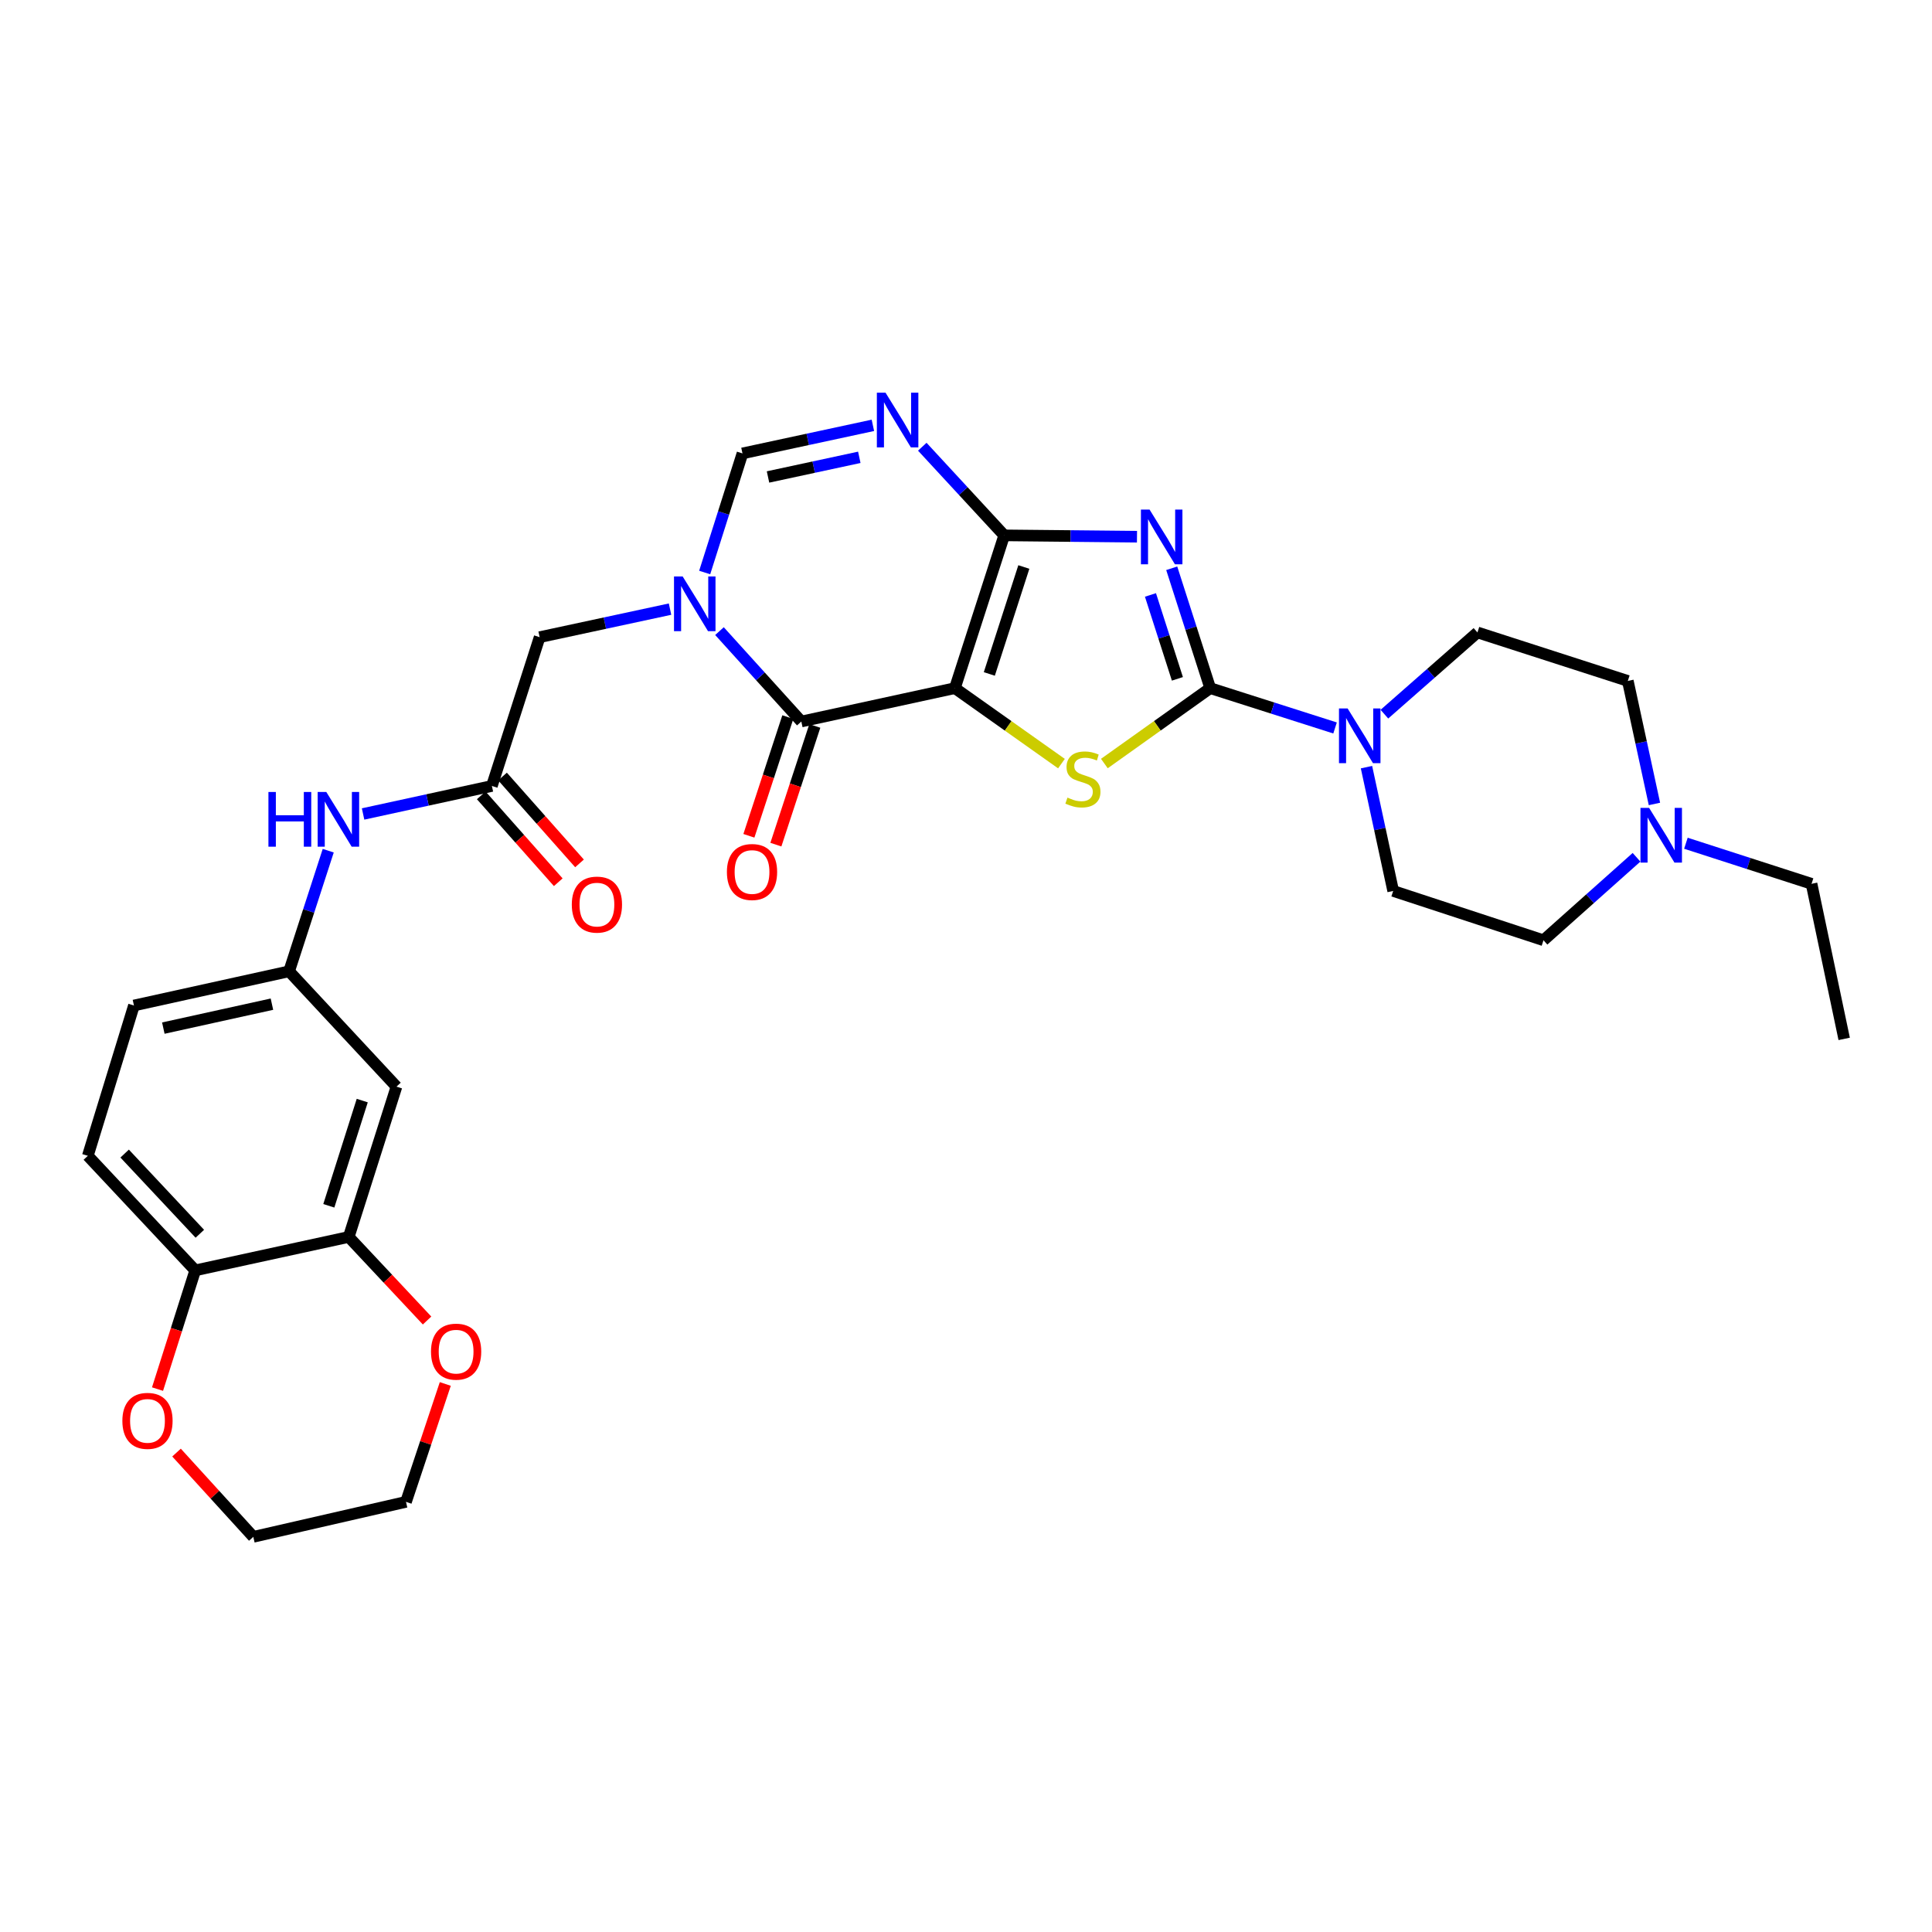<?xml version='1.0' encoding='iso-8859-1'?>
<svg version='1.1' baseProfile='full'
              xmlns='http://www.w3.org/2000/svg'
                      xmlns:rdkit='http://www.rdkit.org/xml'
                      xmlns:xlink='http://www.w3.org/1999/xlink'
                  xml:space='preserve'
width='1000px' height='1000px' viewBox='0 0 1000 1000'>
<!-- END OF HEADER -->
<rect style='opacity:1.0;fill:#FFFFFF;stroke:none' width='1000' height='1000' x='0' y='0'> </rect>
<path class='bond-0' d='M 494.25,356.182 L 519.774,277.101' style='fill:none;fill-rule:evenodd;stroke:#000000;stroke-width:6px;stroke-linecap:butt;stroke-linejoin:miter;stroke-opacity:1' />
<path class='bond-0' d='M 512.07,348.836 L 529.937,293.479' style='fill:none;fill-rule:evenodd;stroke:#000000;stroke-width:6px;stroke-linecap:butt;stroke-linejoin:miter;stroke-opacity:1' />
<path class='bond-3' d='M 494.25,356.182 L 521.827,375.714' style='fill:none;fill-rule:evenodd;stroke:#000000;stroke-width:6px;stroke-linecap:butt;stroke-linejoin:miter;stroke-opacity:1' />
<path class='bond-3' d='M 521.827,375.714 L 549.405,395.245' style='fill:none;fill-rule:evenodd;stroke:#CCCC00;stroke-width:6px;stroke-linecap:butt;stroke-linejoin:miter;stroke-opacity:1' />
<path class='bond-4' d='M 494.25,356.182 L 414.761,373.457' style='fill:none;fill-rule:evenodd;stroke:#000000;stroke-width:6px;stroke-linecap:butt;stroke-linejoin:miter;stroke-opacity:1' />
<path class='bond-1' d='M 519.774,277.101 L 554.138,277.449' style='fill:none;fill-rule:evenodd;stroke:#000000;stroke-width:6px;stroke-linecap:butt;stroke-linejoin:miter;stroke-opacity:1' />
<path class='bond-1' d='M 554.138,277.449 L 588.503,277.797' style='fill:none;fill-rule:evenodd;stroke:#0000FF;stroke-width:6px;stroke-linecap:butt;stroke-linejoin:miter;stroke-opacity:1' />
<path class='bond-6' d='M 519.774,277.101 L 498.574,254.162' style='fill:none;fill-rule:evenodd;stroke:#000000;stroke-width:6px;stroke-linecap:butt;stroke-linejoin:miter;stroke-opacity:1' />
<path class='bond-6' d='M 498.574,254.162 L 477.373,231.223' style='fill:none;fill-rule:evenodd;stroke:#0000FF;stroke-width:6px;stroke-linecap:butt;stroke-linejoin:miter;stroke-opacity:1' />
<path class='bond-31' d='M 606.486,294.141 L 616.445,325.161' style='fill:none;fill-rule:evenodd;stroke:#0000FF;stroke-width:6px;stroke-linecap:butt;stroke-linejoin:miter;stroke-opacity:1' />
<path class='bond-31' d='M 616.445,325.161 L 626.405,356.182' style='fill:none;fill-rule:evenodd;stroke:#000000;stroke-width:6px;stroke-linecap:butt;stroke-linejoin:miter;stroke-opacity:1' />
<path class='bond-31' d='M 595.476,307.941 L 602.447,329.656' style='fill:none;fill-rule:evenodd;stroke:#0000FF;stroke-width:6px;stroke-linecap:butt;stroke-linejoin:miter;stroke-opacity:1' />
<path class='bond-31' d='M 602.447,329.656 L 609.419,351.37' style='fill:none;fill-rule:evenodd;stroke:#000000;stroke-width:6px;stroke-linecap:butt;stroke-linejoin:miter;stroke-opacity:1' />
<path class='bond-2' d='M 626.405,356.182 L 599.011,375.694' style='fill:none;fill-rule:evenodd;stroke:#000000;stroke-width:6px;stroke-linecap:butt;stroke-linejoin:miter;stroke-opacity:1' />
<path class='bond-2' d='M 599.011,375.694 L 571.618,395.206' style='fill:none;fill-rule:evenodd;stroke:#CCCC00;stroke-width:6px;stroke-linecap:butt;stroke-linejoin:miter;stroke-opacity:1' />
<path class='bond-8' d='M 626.405,356.182 L 658.714,366.487' style='fill:none;fill-rule:evenodd;stroke:#000000;stroke-width:6px;stroke-linecap:butt;stroke-linejoin:miter;stroke-opacity:1' />
<path class='bond-8' d='M 658.714,366.487 L 691.024,376.792' style='fill:none;fill-rule:evenodd;stroke:#0000FF;stroke-width:6px;stroke-linecap:butt;stroke-linejoin:miter;stroke-opacity:1' />
<path class='bond-5' d='M 414.761,373.457 L 393.58,350.061' style='fill:none;fill-rule:evenodd;stroke:#000000;stroke-width:6px;stroke-linecap:butt;stroke-linejoin:miter;stroke-opacity:1' />
<path class='bond-5' d='M 393.58,350.061 L 372.398,326.665' style='fill:none;fill-rule:evenodd;stroke:#0000FF;stroke-width:6px;stroke-linecap:butt;stroke-linejoin:miter;stroke-opacity:1' />
<path class='bond-16' d='M 407.776,371.166 L 397.702,401.886' style='fill:none;fill-rule:evenodd;stroke:#000000;stroke-width:6px;stroke-linecap:butt;stroke-linejoin:miter;stroke-opacity:1' />
<path class='bond-16' d='M 397.702,401.886 L 387.627,432.605' style='fill:none;fill-rule:evenodd;stroke:#FF0000;stroke-width:6px;stroke-linecap:butt;stroke-linejoin:miter;stroke-opacity:1' />
<path class='bond-16' d='M 421.746,375.747 L 411.672,406.467' style='fill:none;fill-rule:evenodd;stroke:#000000;stroke-width:6px;stroke-linecap:butt;stroke-linejoin:miter;stroke-opacity:1' />
<path class='bond-16' d='M 411.672,406.467 L 401.597,437.187' style='fill:none;fill-rule:evenodd;stroke:#FF0000;stroke-width:6px;stroke-linecap:butt;stroke-linejoin:miter;stroke-opacity:1' />
<path class='bond-7' d='M 364.744,296.331 L 374.524,265.509' style='fill:none;fill-rule:evenodd;stroke:#0000FF;stroke-width:6px;stroke-linecap:butt;stroke-linejoin:miter;stroke-opacity:1' />
<path class='bond-7' d='M 374.524,265.509 L 384.303,234.686' style='fill:none;fill-rule:evenodd;stroke:#000000;stroke-width:6px;stroke-linecap:butt;stroke-linejoin:miter;stroke-opacity:1' />
<path class='bond-10' d='M 346.811,315.284 L 313.063,322.542' style='fill:none;fill-rule:evenodd;stroke:#0000FF;stroke-width:6px;stroke-linecap:butt;stroke-linejoin:miter;stroke-opacity:1' />
<path class='bond-10' d='M 313.063,322.542 L 279.315,329.8' style='fill:none;fill-rule:evenodd;stroke:#000000;stroke-width:6px;stroke-linecap:butt;stroke-linejoin:miter;stroke-opacity:1' />
<path class='bond-32' d='M 451.807,220.157 L 418.055,227.421' style='fill:none;fill-rule:evenodd;stroke:#0000FF;stroke-width:6px;stroke-linecap:butt;stroke-linejoin:miter;stroke-opacity:1' />
<path class='bond-32' d='M 418.055,227.421 L 384.303,234.686' style='fill:none;fill-rule:evenodd;stroke:#000000;stroke-width:6px;stroke-linecap:butt;stroke-linejoin:miter;stroke-opacity:1' />
<path class='bond-32' d='M 444.775,236.709 L 421.149,241.794' style='fill:none;fill-rule:evenodd;stroke:#0000FF;stroke-width:6px;stroke-linecap:butt;stroke-linejoin:miter;stroke-opacity:1' />
<path class='bond-32' d='M 421.149,241.794 L 397.523,246.879' style='fill:none;fill-rule:evenodd;stroke:#000000;stroke-width:6px;stroke-linecap:butt;stroke-linejoin:miter;stroke-opacity:1' />
<path class='bond-19' d='M 716.562,369.651 L 740.644,348.5' style='fill:none;fill-rule:evenodd;stroke:#0000FF;stroke-width:6px;stroke-linecap:butt;stroke-linejoin:miter;stroke-opacity:1' />
<path class='bond-19' d='M 740.644,348.5 L 764.726,327.349' style='fill:none;fill-rule:evenodd;stroke:#000000;stroke-width:6px;stroke-linecap:butt;stroke-linejoin:miter;stroke-opacity:1' />
<path class='bond-20' d='M 707.291,397.078 L 714.201,429.116' style='fill:none;fill-rule:evenodd;stroke:#0000FF;stroke-width:6px;stroke-linecap:butt;stroke-linejoin:miter;stroke-opacity:1' />
<path class='bond-20' d='M 714.201,429.116 L 721.11,461.154' style='fill:none;fill-rule:evenodd;stroke:#000000;stroke-width:6px;stroke-linecap:butt;stroke-linejoin:miter;stroke-opacity:1' />
<path class='bond-9' d='M 254.599,406.806 L 279.315,329.8' style='fill:none;fill-rule:evenodd;stroke:#000000;stroke-width:6px;stroke-linecap:butt;stroke-linejoin:miter;stroke-opacity:1' />
<path class='bond-14' d='M 254.599,406.806 L 221.265,414.058' style='fill:none;fill-rule:evenodd;stroke:#000000;stroke-width:6px;stroke-linecap:butt;stroke-linejoin:miter;stroke-opacity:1' />
<path class='bond-14' d='M 221.265,414.058 L 187.931,421.31' style='fill:none;fill-rule:evenodd;stroke:#0000FF;stroke-width:6px;stroke-linecap:butt;stroke-linejoin:miter;stroke-opacity:1' />
<path class='bond-22' d='M 249.098,411.682 L 269.026,434.163' style='fill:none;fill-rule:evenodd;stroke:#000000;stroke-width:6px;stroke-linecap:butt;stroke-linejoin:miter;stroke-opacity:1' />
<path class='bond-22' d='M 269.026,434.163 L 288.953,456.645' style='fill:none;fill-rule:evenodd;stroke:#FF0000;stroke-width:6px;stroke-linecap:butt;stroke-linejoin:miter;stroke-opacity:1' />
<path class='bond-22' d='M 260.1,401.93 L 280.028,424.411' style='fill:none;fill-rule:evenodd;stroke:#000000;stroke-width:6px;stroke-linecap:butt;stroke-linejoin:miter;stroke-opacity:1' />
<path class='bond-22' d='M 280.028,424.411 L 299.955,446.893' style='fill:none;fill-rule:evenodd;stroke:#FF0000;stroke-width:6px;stroke-linecap:butt;stroke-linejoin:miter;stroke-opacity:1' />
<path class='bond-11' d='M 180.501,640.241 L 205.216,562.443' style='fill:none;fill-rule:evenodd;stroke:#000000;stroke-width:6px;stroke-linecap:butt;stroke-linejoin:miter;stroke-opacity:1' />
<path class='bond-11' d='M 170.196,624.12 L 187.497,569.661' style='fill:none;fill-rule:evenodd;stroke:#000000;stroke-width:6px;stroke-linecap:butt;stroke-linejoin:miter;stroke-opacity:1' />
<path class='bond-18' d='M 180.501,640.241 L 200.776,661.869' style='fill:none;fill-rule:evenodd;stroke:#000000;stroke-width:6px;stroke-linecap:butt;stroke-linejoin:miter;stroke-opacity:1' />
<path class='bond-18' d='M 200.776,661.869 L 221.051,683.496' style='fill:none;fill-rule:evenodd;stroke:#FF0000;stroke-width:6px;stroke-linecap:butt;stroke-linejoin:miter;stroke-opacity:1' />
<path class='bond-34' d='M 180.501,640.241 L 101.053,657.54' style='fill:none;fill-rule:evenodd;stroke:#000000;stroke-width:6px;stroke-linecap:butt;stroke-linejoin:miter;stroke-opacity:1' />
<path class='bond-12' d='M 847.059,443.73 L 822.984,465.204' style='fill:none;fill-rule:evenodd;stroke:#0000FF;stroke-width:6px;stroke-linecap:butt;stroke-linejoin:miter;stroke-opacity:1' />
<path class='bond-12' d='M 822.984,465.204 L 798.908,486.678' style='fill:none;fill-rule:evenodd;stroke:#000000;stroke-width:6px;stroke-linecap:butt;stroke-linejoin:miter;stroke-opacity:1' />
<path class='bond-27' d='M 872.624,436.459 L 905.139,446.961' style='fill:none;fill-rule:evenodd;stroke:#0000FF;stroke-width:6px;stroke-linecap:butt;stroke-linejoin:miter;stroke-opacity:1' />
<path class='bond-27' d='M 905.139,446.961 L 937.654,457.462' style='fill:none;fill-rule:evenodd;stroke:#000000;stroke-width:6px;stroke-linecap:butt;stroke-linejoin:miter;stroke-opacity:1' />
<path class='bond-33' d='M 856.334,416.127 L 849.446,384.288' style='fill:none;fill-rule:evenodd;stroke:#0000FF;stroke-width:6px;stroke-linecap:butt;stroke-linejoin:miter;stroke-opacity:1' />
<path class='bond-33' d='M 849.446,384.288 L 842.557,352.449' style='fill:none;fill-rule:evenodd;stroke:#000000;stroke-width:6px;stroke-linecap:butt;stroke-linejoin:miter;stroke-opacity:1' />
<path class='bond-13' d='M 205.216,562.443 L 149.635,502.745' style='fill:none;fill-rule:evenodd;stroke:#000000;stroke-width:6px;stroke-linecap:butt;stroke-linejoin:miter;stroke-opacity:1' />
<path class='bond-17' d='M 169.893,440.316 L 159.764,471.53' style='fill:none;fill-rule:evenodd;stroke:#0000FF;stroke-width:6px;stroke-linecap:butt;stroke-linejoin:miter;stroke-opacity:1' />
<path class='bond-17' d='M 159.764,471.53 L 149.635,502.745' style='fill:none;fill-rule:evenodd;stroke:#000000;stroke-width:6px;stroke-linecap:butt;stroke-linejoin:miter;stroke-opacity:1' />
<path class='bond-15' d='M 101.053,657.54 L 45.455,598.25' style='fill:none;fill-rule:evenodd;stroke:#000000;stroke-width:6px;stroke-linecap:butt;stroke-linejoin:miter;stroke-opacity:1' />
<path class='bond-15' d='M 103.437,638.59 L 64.519,597.087' style='fill:none;fill-rule:evenodd;stroke:#000000;stroke-width:6px;stroke-linecap:butt;stroke-linejoin:miter;stroke-opacity:1' />
<path class='bond-21' d='M 101.053,657.54 L 91.293,688.267' style='fill:none;fill-rule:evenodd;stroke:#000000;stroke-width:6px;stroke-linecap:butt;stroke-linejoin:miter;stroke-opacity:1' />
<path class='bond-21' d='M 91.293,688.267 L 81.534,718.994' style='fill:none;fill-rule:evenodd;stroke:#FF0000;stroke-width:6px;stroke-linecap:butt;stroke-linejoin:miter;stroke-opacity:1' />
<path class='bond-26' d='M 149.635,502.745 L 69.329,520.444' style='fill:none;fill-rule:evenodd;stroke:#000000;stroke-width:6px;stroke-linecap:butt;stroke-linejoin:miter;stroke-opacity:1' />
<path class='bond-26' d='M 140.753,519.757 L 84.539,532.147' style='fill:none;fill-rule:evenodd;stroke:#000000;stroke-width:6px;stroke-linecap:butt;stroke-linejoin:miter;stroke-opacity:1' />
<path class='bond-28' d='M 230.479,716.342 L 220.311,746.852' style='fill:none;fill-rule:evenodd;stroke:#FF0000;stroke-width:6px;stroke-linecap:butt;stroke-linejoin:miter;stroke-opacity:1' />
<path class='bond-28' d='M 220.311,746.852 L 210.142,777.362' style='fill:none;fill-rule:evenodd;stroke:#000000;stroke-width:6px;stroke-linecap:butt;stroke-linejoin:miter;stroke-opacity:1' />
<path class='bond-25' d='M 764.726,327.349 L 842.557,352.449' style='fill:none;fill-rule:evenodd;stroke:#000000;stroke-width:6px;stroke-linecap:butt;stroke-linejoin:miter;stroke-opacity:1' />
<path class='bond-24' d='M 721.11,461.154 L 798.908,486.678' style='fill:none;fill-rule:evenodd;stroke:#000000;stroke-width:6px;stroke-linecap:butt;stroke-linejoin:miter;stroke-opacity:1' />
<path class='bond-29' d='M 91.37,751.854 L 111.24,773.662' style='fill:none;fill-rule:evenodd;stroke:#FF0000;stroke-width:6px;stroke-linecap:butt;stroke-linejoin:miter;stroke-opacity:1' />
<path class='bond-29' d='M 111.24,773.662 L 131.11,795.47' style='fill:none;fill-rule:evenodd;stroke:#000000;stroke-width:6px;stroke-linecap:butt;stroke-linejoin:miter;stroke-opacity:1' />
<path class='bond-23' d='M 45.455,598.25 L 69.329,520.444' style='fill:none;fill-rule:evenodd;stroke:#000000;stroke-width:6px;stroke-linecap:butt;stroke-linejoin:miter;stroke-opacity:1' />
<path class='bond-30' d='M 937.654,457.462 L 954.545,537.727' style='fill:none;fill-rule:evenodd;stroke:#000000;stroke-width:6px;stroke-linecap:butt;stroke-linejoin:miter;stroke-opacity:1' />
<path class='bond-35' d='M 210.142,777.362 L 131.11,795.47' style='fill:none;fill-rule:evenodd;stroke:#000000;stroke-width:6px;stroke-linecap:butt;stroke-linejoin:miter;stroke-opacity:1' />
<path  class='atom-2' d='M 595.021 263.766
L 604.301 278.766
Q 605.221 280.246, 606.701 282.926
Q 608.181 285.606, 608.261 285.766
L 608.261 263.766
L 612.021 263.766
L 612.021 292.086
L 608.141 292.086
L 598.181 275.686
Q 597.021 273.766, 595.781 271.566
Q 594.581 269.366, 594.221 268.686
L 594.221 292.086
L 590.541 292.086
L 590.541 263.766
L 595.021 263.766
' fill='#0000FF'/>
<path  class='atom-4' d='M 552.515 412.834
Q 552.835 412.954, 554.155 413.514
Q 555.475 414.074, 556.915 414.434
Q 558.395 414.754, 559.835 414.754
Q 562.515 414.754, 564.075 413.474
Q 565.635 412.154, 565.635 409.874
Q 565.635 408.314, 564.835 407.354
Q 564.075 406.394, 562.875 405.874
Q 561.675 405.354, 559.675 404.754
Q 557.155 403.994, 555.635 403.274
Q 554.155 402.554, 553.075 401.034
Q 552.035 399.514, 552.035 396.954
Q 552.035 393.394, 554.435 391.194
Q 556.875 388.994, 561.675 388.994
Q 564.955 388.994, 568.675 390.554
L 567.755 393.634
Q 564.355 392.234, 561.795 392.234
Q 559.035 392.234, 557.515 393.394
Q 555.995 394.514, 556.035 396.474
Q 556.035 397.994, 556.795 398.914
Q 557.595 399.834, 558.715 400.354
Q 559.875 400.874, 561.795 401.474
Q 564.355 402.274, 565.875 403.074
Q 567.395 403.874, 568.475 405.514
Q 569.595 407.114, 569.595 409.874
Q 569.595 413.794, 566.955 415.914
Q 564.355 417.994, 559.995 417.994
Q 557.475 417.994, 555.555 417.434
Q 553.675 416.914, 551.435 415.994
L 552.515 412.834
' fill='#CCCC00'/>
<path  class='atom-6' d='M 353.344 298.373
L 362.624 313.373
Q 363.544 314.853, 365.024 317.533
Q 366.504 320.213, 366.584 320.373
L 366.584 298.373
L 370.344 298.373
L 370.344 326.693
L 366.464 326.693
L 356.504 310.293
Q 355.344 308.373, 354.104 306.173
Q 352.904 303.973, 352.544 303.293
L 352.544 326.693
L 348.864 326.693
L 348.864 298.373
L 353.344 298.373
' fill='#0000FF'/>
<path  class='atom-7' d='M 458.341 203.243
L 467.621 218.243
Q 468.541 219.723, 470.021 222.403
Q 471.501 225.083, 471.581 225.243
L 471.581 203.243
L 475.341 203.243
L 475.341 231.563
L 471.461 231.563
L 461.501 215.163
Q 460.341 213.243, 459.101 211.043
Q 457.901 208.843, 457.541 208.163
L 457.541 231.563
L 453.861 231.563
L 453.861 203.243
L 458.341 203.243
' fill='#0000FF'/>
<path  class='atom-9' d='M 697.534 366.705
L 706.814 381.705
Q 707.734 383.185, 709.214 385.865
Q 710.694 388.545, 710.774 388.705
L 710.774 366.705
L 714.534 366.705
L 714.534 395.025
L 710.654 395.025
L 700.694 378.625
Q 699.534 376.705, 698.294 374.505
Q 697.094 372.305, 696.734 371.625
L 696.734 395.025
L 693.054 395.025
L 693.054 366.705
L 697.534 366.705
' fill='#0000FF'/>
<path  class='atom-13' d='M 853.58 418.17
L 862.86 433.17
Q 863.78 434.65, 865.26 437.33
Q 866.74 440.01, 866.82 440.17
L 866.82 418.17
L 870.58 418.17
L 870.58 446.49
L 866.7 446.49
L 856.74 430.09
Q 855.58 428.17, 854.34 425.97
Q 853.14 423.77, 852.78 423.09
L 852.78 446.49
L 849.1 446.49
L 849.1 418.17
L 853.58 418.17
' fill='#0000FF'/>
<path  class='atom-15' d='M 138.939 409.929
L 142.779 409.929
L 142.779 421.969
L 157.259 421.969
L 157.259 409.929
L 161.099 409.929
L 161.099 438.249
L 157.259 438.249
L 157.259 425.169
L 142.779 425.169
L 142.779 438.249
L 138.939 438.249
L 138.939 409.929
' fill='#0000FF'/>
<path  class='atom-15' d='M 168.899 409.929
L 178.179 424.929
Q 179.099 426.409, 180.579 429.089
Q 182.059 431.769, 182.139 431.929
L 182.139 409.929
L 185.899 409.929
L 185.899 438.249
L 182.019 438.249
L 172.059 421.849
Q 170.899 419.929, 169.659 417.729
Q 168.459 415.529, 168.099 414.849
L 168.099 438.249
L 164.419 438.249
L 164.419 409.929
L 168.899 409.929
' fill='#0000FF'/>
<path  class='atom-17' d='M 376.245 451.343
Q 376.245 444.543, 379.605 440.743
Q 382.965 436.943, 389.245 436.943
Q 395.525 436.943, 398.885 440.743
Q 402.245 444.543, 402.245 451.343
Q 402.245 458.223, 398.845 462.143
Q 395.445 466.023, 389.245 466.023
Q 383.005 466.023, 379.605 462.143
Q 376.245 458.263, 376.245 451.343
M 389.245 462.823
Q 393.565 462.823, 395.885 459.943
Q 398.245 457.023, 398.245 451.343
Q 398.245 445.783, 395.885 442.983
Q 393.565 440.143, 389.245 440.143
Q 384.925 440.143, 382.565 442.943
Q 380.245 445.743, 380.245 451.343
Q 380.245 457.063, 382.565 459.943
Q 384.925 462.823, 389.245 462.823
' fill='#FF0000'/>
<path  class='atom-19' d='M 223.083 699.611
Q 223.083 692.811, 226.443 689.011
Q 229.803 685.211, 236.083 685.211
Q 242.363 685.211, 245.723 689.011
Q 249.083 692.811, 249.083 699.611
Q 249.083 706.491, 245.683 710.411
Q 242.283 714.291, 236.083 714.291
Q 229.843 714.291, 226.443 710.411
Q 223.083 706.531, 223.083 699.611
M 236.083 711.091
Q 240.403 711.091, 242.723 708.211
Q 245.083 705.291, 245.083 699.611
Q 245.083 694.051, 242.723 691.251
Q 240.403 688.411, 236.083 688.411
Q 231.763 688.411, 229.403 691.211
Q 227.083 694.011, 227.083 699.611
Q 227.083 705.331, 229.403 708.211
Q 231.763 711.091, 236.083 711.091
' fill='#FF0000'/>
<path  class='atom-22' d='M 63.337 735.435
Q 63.337 728.635, 66.697 724.835
Q 70.057 721.035, 76.337 721.035
Q 82.617 721.035, 85.977 724.835
Q 89.337 728.635, 89.337 735.435
Q 89.337 742.315, 85.937 746.235
Q 82.537 750.115, 76.337 750.115
Q 70.097 750.115, 66.697 746.235
Q 63.337 742.355, 63.337 735.435
M 76.337 746.915
Q 80.657 746.915, 82.977 744.035
Q 85.337 741.115, 85.337 735.435
Q 85.337 729.875, 82.977 727.075
Q 80.657 724.235, 76.337 724.235
Q 72.017 724.235, 69.657 727.035
Q 67.337 729.835, 67.337 735.435
Q 67.337 741.155, 69.657 744.035
Q 72.017 746.915, 76.337 746.915
' fill='#FF0000'/>
<path  class='atom-23' d='M 295.964 468.218
Q 295.964 461.418, 299.324 457.618
Q 302.684 453.818, 308.964 453.818
Q 315.244 453.818, 318.604 457.618
Q 321.964 461.418, 321.964 468.218
Q 321.964 475.098, 318.564 479.018
Q 315.164 482.898, 308.964 482.898
Q 302.724 482.898, 299.324 479.018
Q 295.964 475.138, 295.964 468.218
M 308.964 479.698
Q 313.284 479.698, 315.604 476.818
Q 317.964 473.898, 317.964 468.218
Q 317.964 462.658, 315.604 459.858
Q 313.284 457.018, 308.964 457.018
Q 304.644 457.018, 302.284 459.818
Q 299.964 462.618, 299.964 468.218
Q 299.964 473.938, 302.284 476.818
Q 304.644 479.698, 308.964 479.698
' fill='#FF0000'/>
</svg>
